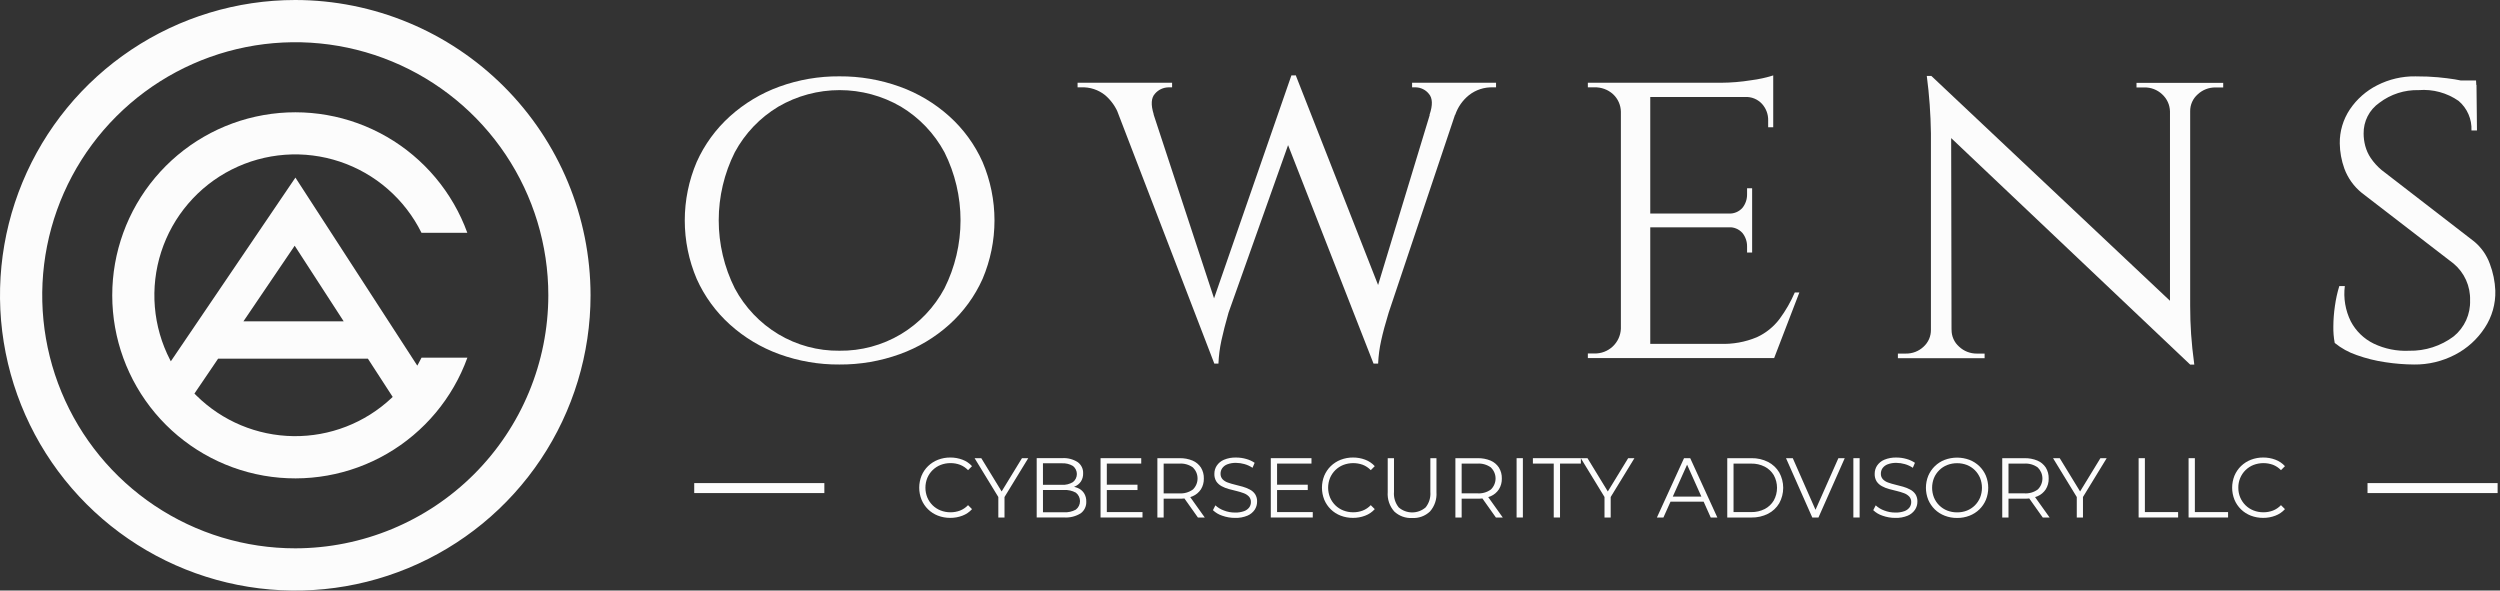 <svg xmlns="http://www.w3.org/2000/svg" width="127" height="30" viewBox="0 0 127 30" fill="none"><rect x="0" y="0" width="127" height="30" fill="#333333" stroke="none"/><path d="M15.001 1.07617e-08C12.034 -0 9.134 0.88 6.667 2.528C4.2 4.176 2.277 6.518 1.142 9.259C0.007 12 -0.291 15.016 0.288 17.926C0.867 20.836 2.295 23.509 4.393 25.606C6.491 27.704 9.164 29.133 12.073 29.712C14.983 30.291 17.999 29.994 20.74 28.858C23.481 27.723 25.824 25.8 27.472 23.334C29.12 20.867 30 17.967 30 15C29.996 11.023 28.414 7.211 25.602 4.399C22.79 1.586 18.977 0.005 15.001 1.07617e-08ZM15.001 27.855C12.458 27.855 9.973 27.101 7.859 25.689C5.745 24.276 4.097 22.269 3.124 19.92C2.151 17.571 1.896 14.986 2.392 12.493C2.888 9.999 4.112 7.708 5.91 5.911C7.708 4.113 9.999 2.888 12.492 2.392C14.986 1.896 17.57 2.151 19.919 3.124C22.268 4.097 24.276 5.744 25.689 7.858C27.101 9.972 27.855 12.458 27.855 15C27.851 18.408 26.496 21.676 24.086 24.086C21.676 26.495 18.409 27.851 15.001 27.855Z" fill="#FCFCFC"></path><path d="M17.46 16.324H12.366L12.498 16.13L14.97 12.483L17.336 16.133L17.46 16.324ZM9.877 19.994L10.955 18.405L11.08 18.22H18.689L18.794 18.382L19.949 20.164L19.89 20.22C18.542 21.486 16.755 22.18 14.906 22.156C13.056 22.132 11.289 21.392 9.974 20.091L9.877 19.994ZM8.643 18.288C8.208 17.448 7.944 16.531 7.866 15.589C7.788 14.647 7.898 13.699 8.188 12.8C8.479 11.9 8.944 11.067 9.559 10.349C10.173 9.63 10.923 9.04 11.767 8.614C12.61 8.187 13.53 7.932 14.473 7.862C15.415 7.793 16.362 7.911 17.259 8.21C18.156 8.509 18.985 8.982 19.697 9.603C20.41 10.224 20.993 10.98 21.412 11.827H23.74C22.993 9.771 21.545 8.045 19.652 6.951C17.758 5.857 15.539 5.466 13.385 5.846C11.232 6.226 9.281 7.353 7.876 9.029C6.47 10.705 5.701 12.822 5.702 15.009C5.704 17.196 6.476 19.313 7.883 20.987C9.291 22.661 11.243 23.785 13.397 24.163C15.551 24.54 17.77 24.145 19.662 23.049C21.554 21.953 23 20.225 23.744 18.168H21.415C21.359 18.282 21.3 18.393 21.239 18.502L21.198 18.574L15.007 9.022L8.678 18.354L8.643 18.288Z" fill="#FCFCFC"></path><path d="M42.642 3.878C43.687 3.871 44.724 4.049 45.707 4.403C46.635 4.736 47.49 5.247 48.224 5.907C48.943 6.554 49.519 7.343 49.914 8.226C50.314 9.166 50.52 10.176 50.52 11.198C50.52 12.219 50.314 13.23 49.914 14.17C49.519 15.052 48.943 15.842 48.224 16.489C47.49 17.148 46.635 17.659 45.707 17.992C44.724 18.347 43.687 18.524 42.642 18.517C41.601 18.525 40.567 18.347 39.588 17.992C38.664 17.657 37.813 17.147 37.082 16.489C36.364 15.842 35.788 15.052 35.393 14.17C34.992 13.23 34.786 12.219 34.786 11.198C34.786 10.176 34.992 9.166 35.393 8.226C35.788 7.344 36.364 6.554 37.082 5.907C37.813 5.249 38.664 4.738 39.588 4.403C40.567 4.048 41.601 3.87 42.642 3.878ZM42.642 17.817C43.74 17.831 44.821 17.541 45.765 16.978C46.7 16.416 47.466 15.611 47.979 14.648C48.516 13.575 48.795 12.392 48.795 11.192C48.795 9.992 48.516 8.809 47.979 7.736C47.463 6.778 46.698 5.977 45.765 5.417C44.82 4.867 43.746 4.578 42.653 4.578C41.56 4.578 40.486 4.867 39.541 5.417C38.608 5.977 37.843 6.778 37.327 7.736C36.79 8.809 36.511 9.992 36.511 11.192C36.511 12.392 36.79 13.575 37.327 14.648C37.841 15.61 38.606 16.416 39.541 16.978C40.478 17.539 41.551 17.829 42.642 17.817Z" fill="#FCFCFC"></path><path d="M58.61 5.812L56.838 5.836C56.694 5.448 56.453 5.103 56.139 4.834C55.797 4.559 55.366 4.418 54.927 4.437H54.741V4.204H59.542V4.437H59.356C59.227 4.44 59.101 4.469 58.984 4.523C58.868 4.577 58.764 4.655 58.68 4.752C58.478 4.962 58.454 5.315 58.61 5.812ZM56.256 4.344H58.12L61.897 15.836L61.687 18.47L56.256 4.344ZM65.836 3.831L66.022 5.719L62.41 15.882C62.254 16.427 62.134 16.897 62.048 17.293C61.964 17.68 61.913 18.074 61.897 18.47L61.687 18.47L61.244 16.395L65.603 3.831H65.836ZM65.836 3.855L70.311 15.253L69.775 18.47L65.043 6.372L65.836 3.855ZM74.414 4.344L70.545 15.882C70.373 16.442 70.245 16.92 70.16 17.316C70.076 17.695 70.026 18.081 70.009 18.47H69.775L69.496 16.162L73.085 4.344H74.414ZM72.619 5.836C72.79 5.339 72.778 4.981 72.584 4.764C72.504 4.664 72.403 4.583 72.288 4.527C72.174 4.47 72.048 4.44 71.92 4.437H71.734V4.204H75.999V4.437H75.836C75.398 4.423 74.969 4.563 74.624 4.834C74.3 5.094 74.057 5.442 73.924 5.836H72.619Z" fill="#FCFCFC"></path><path d="M82.388 5.673H82.341C82.338 5.506 82.301 5.342 82.233 5.19C82.165 5.037 82.067 4.9 81.945 4.787C81.684 4.549 81.341 4.424 80.989 4.437H80.663V4.204H82.691L82.388 5.673ZM82.388 16.698L82.691 18.19H80.663V17.957H80.989C81.335 17.967 81.67 17.84 81.923 17.605C82.176 17.369 82.326 17.044 82.341 16.698H82.388ZM83.833 4.204V18.19H82.341V4.204H83.833ZM90.08 4.204V4.927H83.786V4.204H90.08ZM89.008 10.847V11.547H83.786V10.847H89.008ZM90.103 17.467L90.056 18.19H83.786V17.467H90.103ZM91.408 14.857L90.127 18.19H86.583L87.376 17.467C88.019 17.493 88.659 17.378 89.252 17.129C89.708 16.919 90.105 16.598 90.406 16.197C90.713 15.781 90.971 15.331 91.175 14.857H91.408ZM90.08 3.831V4.437L87.422 4.204C87.938 4.201 88.452 4.159 88.961 4.076C89.341 4.028 89.715 3.946 90.08 3.831ZM89.008 9.565V10.894H87.795V10.847C87.93 10.858 88.066 10.838 88.191 10.787C88.317 10.737 88.428 10.658 88.518 10.556C88.674 10.361 88.756 10.118 88.751 9.868V9.565L89.008 9.565ZM89.008 11.5V12.829H88.751V12.526C88.756 12.276 88.674 12.033 88.518 11.838C88.428 11.737 88.317 11.657 88.191 11.607C88.066 11.556 87.93 11.536 87.795 11.547V11.5L89.008 11.5ZM90.08 4.857V6.465H89.823V6.116C89.83 5.806 89.717 5.506 89.509 5.276C89.401 5.159 89.269 5.068 89.122 5.007C88.975 4.947 88.817 4.919 88.658 4.927V4.857L90.08 4.857Z" fill="#FCFCFC"></path><path d="M98.161 16.749V18.195H96.413V17.962H96.809C97.146 17.969 97.473 17.844 97.718 17.612C97.838 17.503 97.933 17.37 97.998 17.221C98.062 17.072 98.094 16.911 98.091 16.749H98.161ZM98.114 3.859L99.116 5.165L99.14 18.195H98.091V6.773C98.078 5.799 98.008 4.826 97.881 3.859L98.114 3.859ZM98.114 3.859L111.028 16.027L111.261 18.521L98.347 6.283L98.114 3.859ZM99.14 16.749C99.137 16.913 99.17 17.074 99.237 17.223C99.303 17.372 99.401 17.505 99.524 17.612C99.767 17.84 100.089 17.965 100.422 17.962H100.818V18.195H99.07V16.749H99.14ZM110.235 5.654C110.23 5.491 110.193 5.331 110.125 5.183C110.057 5.035 109.959 4.902 109.839 4.792C109.594 4.56 109.267 4.434 108.93 4.442H108.534V4.209H110.282V5.654H110.235ZM111.261 4.209V15.537C111.261 16.035 111.276 16.513 111.308 16.971C111.338 17.43 111.393 17.946 111.47 18.521L111.261 18.521L110.235 17.285V4.209H111.261ZM111.191 5.654V4.209H112.939V4.442H112.543C112.21 4.439 111.888 4.564 111.645 4.792C111.522 4.899 111.424 5.031 111.358 5.18C111.291 5.329 111.258 5.491 111.261 5.654H111.191Z" fill="#FCFCFC"></path><path d="M122.706 3.879C123.141 3.879 123.522 3.894 123.848 3.925C124.175 3.957 124.459 3.991 124.699 4.03C124.912 4.063 125.122 4.11 125.329 4.17C125.507 4.225 125.666 4.275 125.806 4.321L125.83 6.629H125.55C125.563 6.345 125.512 6.062 125.398 5.802C125.285 5.541 125.114 5.31 124.897 5.126C124.305 4.714 123.588 4.52 122.87 4.578C122.152 4.559 121.449 4.785 120.876 5.219C120.623 5.394 120.416 5.63 120.276 5.904C120.136 6.179 120.066 6.484 120.072 6.792C120.073 7.001 120.101 7.208 120.154 7.41C120.213 7.63 120.307 7.839 120.434 8.028C120.587 8.254 120.772 8.458 120.981 8.634L125.69 12.27C126.05 12.57 126.324 12.96 126.483 13.401C126.649 13.837 126.743 14.298 126.762 14.764C126.782 15.434 126.595 16.093 126.226 16.652C125.851 17.229 125.333 17.699 124.723 18.016C124.079 18.353 123.363 18.526 122.636 18.517C122.148 18.514 121.661 18.475 121.179 18.401C120.683 18.329 120.195 18.208 119.723 18.039C119.316 17.901 118.937 17.692 118.604 17.422C118.552 17.149 118.529 16.871 118.534 16.594C118.535 16.239 118.563 15.885 118.615 15.534C118.662 15.194 118.736 14.859 118.837 14.531H119.117C119.039 15.146 119.145 15.77 119.42 16.326C119.678 16.817 120.086 17.213 120.585 17.456C121.144 17.723 121.761 17.847 122.38 17.818C123.199 17.835 123.999 17.577 124.653 17.084C124.922 16.863 125.137 16.583 125.281 16.266C125.424 15.948 125.493 15.602 125.48 15.254C125.491 14.9 125.42 14.548 125.275 14.225C125.13 13.902 124.913 13.616 124.641 13.389L119.979 9.799C119.578 9.475 119.272 9.048 119.093 8.564C118.945 8.152 118.866 7.719 118.86 7.282C118.853 6.668 119.032 6.067 119.373 5.557C119.723 5.037 120.2 4.616 120.76 4.333C121.362 4.025 122.03 3.869 122.706 3.879ZM125.783 4.088L125.806 4.508H124.151V4.088H125.783Z" fill="#FCFCFC"></path><path d="M48.273 26.308C48.058 26.31 47.845 26.271 47.644 26.194C47.459 26.122 47.289 26.014 47.147 25.875C47.004 25.736 46.892 25.57 46.815 25.387C46.657 24.994 46.657 24.556 46.815 24.164C46.892 23.981 47.004 23.815 47.147 23.677C47.291 23.538 47.462 23.429 47.649 23.356C47.849 23.279 48.062 23.24 48.277 23.242C48.487 23.241 48.696 23.278 48.893 23.352C49.079 23.421 49.246 23.534 49.379 23.681L49.177 23.884C49.063 23.764 48.923 23.67 48.768 23.61C48.614 23.553 48.45 23.525 48.286 23.526C48.114 23.525 47.943 23.556 47.782 23.619C47.631 23.678 47.493 23.768 47.377 23.882C47.262 23.995 47.171 24.13 47.108 24.278C46.979 24.597 46.979 24.954 47.108 25.273C47.171 25.421 47.262 25.555 47.377 25.669C47.493 25.782 47.631 25.872 47.782 25.931C47.943 25.994 48.114 26.025 48.286 26.024C48.45 26.025 48.614 25.996 48.768 25.938C48.923 25.877 49.062 25.783 49.177 25.662L49.379 25.864C49.246 26.012 49.079 26.126 48.893 26.196C48.695 26.272 48.485 26.31 48.273 26.308Z" fill="#FCFCFC"></path><path d="M50.715 26.289V25.17L50.788 25.368L49.509 23.275H49.849L50.974 25.114H50.792L51.916 23.275H52.235L50.956 25.368L51.029 25.17V26.289H50.715Z" fill="#FCFCFC"></path><path d="M52.664 26.287V23.273H53.964C54.239 23.256 54.513 23.327 54.746 23.475C54.836 23.54 54.909 23.626 54.957 23.726C55.006 23.826 55.028 23.937 55.023 24.048C55.028 24.194 54.989 24.338 54.91 24.461C54.833 24.574 54.725 24.662 54.599 24.715C54.464 24.773 54.319 24.803 54.171 24.801L54.245 24.698C54.414 24.694 54.583 24.724 54.742 24.786C54.874 24.839 54.987 24.931 55.067 25.049C55.148 25.178 55.188 25.329 55.183 25.482C55.188 25.596 55.165 25.71 55.116 25.814C55.067 25.918 54.993 26.008 54.901 26.076C54.647 26.234 54.349 26.308 54.05 26.287H52.664ZM52.983 26.024H54.046C54.257 26.037 54.468 25.99 54.653 25.889C54.719 25.838 54.772 25.772 54.809 25.698C54.845 25.623 54.864 25.541 54.864 25.458C54.864 25.375 54.845 25.293 54.809 25.218C54.772 25.144 54.719 25.078 54.653 25.027C54.468 24.926 54.257 24.879 54.046 24.892H52.948V24.629H53.943C54.14 24.641 54.335 24.593 54.505 24.491C54.567 24.443 54.617 24.381 54.652 24.309C54.687 24.238 54.705 24.16 54.705 24.081C54.705 24.002 54.687 23.924 54.652 23.853C54.617 23.782 54.567 23.72 54.505 23.671C54.335 23.571 54.139 23.524 53.943 23.535H52.982L52.983 26.024Z" fill="#FCFCFC"></path><path d="M56.226 26.014H58.039V26.289H55.908V23.275H57.975V23.55H56.226V26.014ZM56.192 24.623H57.785V24.894H56.192V24.623Z" fill="#FCFCFC"></path><path d="M58.795 26.29V23.276H59.923C60.149 23.27 60.374 23.312 60.582 23.398C60.756 23.471 60.903 23.594 61.007 23.751C61.109 23.919 61.161 24.113 61.155 24.309C61.16 24.503 61.109 24.693 61.007 24.858C60.903 25.015 60.756 25.138 60.582 25.211C60.374 25.298 60.149 25.34 59.923 25.334H58.972L59.114 25.187V26.29L58.795 26.29ZM59.114 25.213L58.972 25.063H59.915C60.16 25.08 60.404 25.009 60.602 24.864C60.676 24.792 60.735 24.705 60.775 24.609C60.816 24.514 60.836 24.411 60.836 24.307C60.836 24.203 60.816 24.1 60.775 24.004C60.735 23.909 60.676 23.822 60.602 23.749C60.404 23.604 60.16 23.534 59.915 23.551H58.972L59.114 23.401V25.213ZM60.854 26.29L60.079 25.196H60.423L61.202 26.29H60.854Z" fill="#FCFCFC"></path><path d="M62.737 26.309C62.517 26.31 62.3 26.272 62.093 26.199C61.915 26.142 61.752 26.046 61.617 25.917L61.742 25.672C61.866 25.786 62.012 25.875 62.171 25.932C62.351 26.003 62.543 26.038 62.737 26.038C62.894 26.043 63.051 26.019 63.2 25.966C63.304 25.93 63.395 25.863 63.462 25.775C63.517 25.697 63.547 25.604 63.546 25.508C63.551 25.404 63.515 25.302 63.445 25.224C63.371 25.148 63.28 25.09 63.18 25.054C63.062 25.009 62.941 24.973 62.819 24.944C62.687 24.912 62.554 24.879 62.422 24.843C62.296 24.809 62.174 24.761 62.058 24.698C61.952 24.641 61.86 24.559 61.791 24.46C61.719 24.343 61.684 24.207 61.69 24.07C61.689 23.924 61.73 23.781 61.809 23.659C61.898 23.525 62.025 23.42 62.173 23.357C62.371 23.274 62.586 23.235 62.801 23.243C62.972 23.243 63.141 23.267 63.305 23.314C63.458 23.355 63.604 23.422 63.736 23.51L63.628 23.764C63.502 23.68 63.363 23.616 63.217 23.575C63.08 23.536 62.939 23.515 62.797 23.514C62.644 23.509 62.492 23.534 62.349 23.587C62.245 23.626 62.154 23.694 62.089 23.784C62.033 23.865 62.003 23.962 62.004 24.061C62 24.166 62.036 24.268 62.106 24.346C62.18 24.422 62.272 24.479 62.373 24.513C62.492 24.556 62.613 24.592 62.737 24.621C62.869 24.652 63 24.687 63.131 24.724C63.256 24.76 63.377 24.808 63.492 24.869C63.599 24.924 63.691 25.005 63.759 25.103C63.831 25.218 63.867 25.351 63.86 25.486C63.861 25.631 63.819 25.772 63.74 25.893C63.649 26.027 63.521 26.132 63.372 26.195C63.171 26.278 62.954 26.317 62.737 26.309Z" fill="#FCFCFC"></path><path d="M64.875 26.014H66.688V26.289H64.556V23.275H66.623V23.55H64.875V26.014ZM64.84 24.623H66.434V24.894H64.84V24.623Z" fill="#FCFCFC"></path><path d="M68.731 26.308C68.516 26.31 68.303 26.271 68.102 26.194C67.917 26.122 67.747 26.014 67.605 25.875C67.462 25.736 67.35 25.57 67.273 25.387C67.116 24.994 67.116 24.556 67.273 24.164C67.35 23.981 67.463 23.815 67.605 23.677C67.749 23.538 67.92 23.429 68.107 23.356C68.307 23.279 68.52 23.24 68.735 23.242C68.945 23.241 69.154 23.278 69.351 23.352C69.537 23.421 69.704 23.534 69.838 23.681L69.635 23.884C69.521 23.764 69.381 23.67 69.226 23.61C68.907 23.496 68.557 23.499 68.24 23.619C68.089 23.678 67.951 23.768 67.835 23.882C67.721 23.995 67.629 24.13 67.566 24.278C67.437 24.597 67.437 24.954 67.566 25.273C67.629 25.421 67.721 25.555 67.835 25.669C67.951 25.783 68.089 25.872 68.24 25.931C68.4 25.994 68.572 26.025 68.744 26.024C68.909 26.025 69.072 25.996 69.226 25.938C69.381 25.877 69.52 25.783 69.635 25.662L69.838 25.864C69.704 26.012 69.537 26.126 69.351 26.196C69.153 26.272 68.943 26.31 68.731 26.308Z" fill="#FCFCFC"></path><path d="M71.736 26.315C71.57 26.324 71.404 26.299 71.248 26.242C71.092 26.185 70.949 26.097 70.828 25.983C70.71 25.85 70.62 25.695 70.563 25.526C70.506 25.357 70.483 25.179 70.496 25.002V23.275H70.815V24.989C70.791 25.273 70.877 25.555 71.056 25.777C71.246 25.941 71.488 26.031 71.739 26.031C71.989 26.031 72.231 25.941 72.421 25.777C72.599 25.555 72.686 25.273 72.662 24.989V23.275H72.972V25.002C72.985 25.179 72.963 25.357 72.906 25.526C72.85 25.694 72.76 25.85 72.643 25.983C72.522 26.098 72.379 26.186 72.224 26.243C72.068 26.3 71.902 26.324 71.736 26.315Z" fill="#FCFCFC"></path><path d="M73.934 26.29V23.276H75.062C75.287 23.27 75.512 23.312 75.721 23.398C75.894 23.471 76.041 23.594 76.144 23.751C76.247 23.919 76.299 24.113 76.293 24.309C76.298 24.503 76.247 24.693 76.144 24.858C76.041 25.015 75.894 25.138 75.721 25.211C75.512 25.298 75.287 25.339 75.062 25.334H74.11L74.252 25.187V26.29L73.934 26.29ZM74.252 25.213L74.11 25.062H75.053C75.298 25.08 75.542 25.01 75.74 24.864C75.814 24.792 75.873 24.705 75.913 24.609C75.954 24.514 75.975 24.411 75.975 24.307C75.975 24.203 75.954 24.1 75.913 24.004C75.873 23.909 75.814 23.822 75.74 23.749C75.541 23.604 75.298 23.534 75.053 23.551H74.11L74.252 23.401V25.213ZM75.992 26.29L75.217 25.196H75.561L76.341 26.29H75.992Z" fill="#FCFCFC"></path><path d="M77.043 26.289V23.275H77.362V26.289H77.043Z" fill="#FCFCFC"></path><path d="M78.93 26.289V23.55H77.871V23.275H80.308V23.55H79.249V26.289H78.93Z" fill="#FCFCFC"></path><path d="M81.509 26.289V25.17L81.583 25.368L80.304 23.275H80.644L81.767 25.114H81.587L82.711 23.275H83.029L81.75 25.368L81.823 25.17V26.289H81.509Z" fill="#FCFCFC"></path><path d="M84.171 26.289L85.549 23.275H85.863L87.241 26.289H86.905L85.639 23.46H85.769L84.502 26.289H84.171ZM84.713 25.484L84.808 25.226H86.561L86.655 25.484H84.713Z" fill="#FCFCFC"></path><path d="M87.745 26.29V23.275H88.972C89.266 23.269 89.557 23.335 89.819 23.467C90.054 23.588 90.25 23.772 90.385 23.999C90.517 24.239 90.587 24.508 90.587 24.782C90.587 25.057 90.517 25.326 90.385 25.566C90.25 25.793 90.054 25.977 89.819 26.098C89.557 26.23 89.266 26.296 88.972 26.29H87.745ZM88.064 26.014H88.955C89.196 26.02 89.435 25.966 89.651 25.857C89.841 25.758 90 25.607 90.109 25.422C90.217 25.226 90.273 25.005 90.273 24.782C90.273 24.558 90.217 24.337 90.109 24.141C90 23.957 89.841 23.807 89.651 23.708C89.435 23.599 89.196 23.545 88.955 23.551H88.064L88.064 26.014Z" fill="#FCFCFC"></path><path d="M92.064 26.289L90.729 23.275H91.073L92.322 26.113H92.133L93.39 23.275H93.713L92.378 26.289H92.064Z" fill="#FCFCFC"></path><path d="M94.151 26.289V23.275H94.469V26.289H94.151Z" fill="#FCFCFC"></path><path d="M96.281 26.309C96.061 26.31 95.843 26.272 95.636 26.199C95.459 26.142 95.296 26.046 95.161 25.917L95.286 25.672C95.41 25.786 95.555 25.875 95.714 25.932C95.895 26.003 96.087 26.038 96.281 26.038C96.438 26.043 96.595 26.019 96.743 25.967C96.848 25.93 96.939 25.863 97.006 25.775C97.061 25.697 97.09 25.604 97.09 25.508C97.095 25.404 97.058 25.302 96.989 25.224C96.914 25.148 96.824 25.09 96.724 25.054C96.606 25.009 96.485 24.973 96.362 24.944C96.23 24.912 96.098 24.879 95.966 24.843C95.84 24.809 95.718 24.761 95.602 24.698C95.495 24.642 95.404 24.56 95.335 24.46C95.263 24.343 95.228 24.207 95.234 24.07C95.233 23.924 95.274 23.781 95.352 23.659C95.442 23.525 95.568 23.42 95.716 23.357C95.915 23.274 96.13 23.235 96.345 23.243C96.516 23.243 96.685 23.267 96.849 23.314C97.002 23.356 97.147 23.422 97.279 23.51L97.172 23.764C97.045 23.68 96.907 23.616 96.76 23.575C96.624 23.536 96.483 23.515 96.341 23.514C96.188 23.509 96.036 23.534 95.893 23.587C95.789 23.626 95.698 23.694 95.632 23.784C95.576 23.865 95.547 23.962 95.548 24.061C95.543 24.166 95.58 24.268 95.65 24.346C95.724 24.422 95.816 24.479 95.916 24.513C96.036 24.556 96.157 24.592 96.281 24.621C96.412 24.652 96.543 24.687 96.675 24.724C96.8 24.759 96.921 24.808 97.036 24.869C97.143 24.924 97.234 25.004 97.303 25.103C97.375 25.218 97.41 25.351 97.404 25.486C97.405 25.631 97.363 25.773 97.283 25.893C97.192 26.027 97.065 26.132 96.915 26.195C96.714 26.278 96.498 26.317 96.281 26.309Z" fill="#FCFCFC"></path><path d="M99.422 26.312C99.206 26.315 98.992 26.276 98.791 26.198C98.603 26.126 98.431 26.016 98.287 25.876C98.145 25.737 98.033 25.572 97.955 25.389C97.798 24.998 97.798 24.561 97.955 24.171C98.033 23.987 98.147 23.82 98.29 23.681C98.433 23.542 98.603 23.433 98.789 23.361C99.195 23.209 99.644 23.209 100.05 23.361C100.237 23.433 100.408 23.543 100.552 23.682C100.694 23.82 100.807 23.985 100.884 24.168C101.042 24.561 101.042 24.999 100.884 25.391C100.807 25.574 100.694 25.74 100.552 25.878C100.408 26.017 100.237 26.126 100.05 26.198C99.85 26.276 99.636 26.315 99.422 26.312ZM99.422 26.028C99.593 26.03 99.764 25.999 99.924 25.936C100.073 25.876 100.21 25.787 100.324 25.673C100.437 25.56 100.527 25.425 100.589 25.277C100.715 24.958 100.715 24.602 100.589 24.282C100.527 24.134 100.437 24 100.324 23.886C100.21 23.773 100.073 23.683 99.924 23.623C99.764 23.561 99.593 23.529 99.422 23.531C99.249 23.529 99.078 23.561 98.918 23.623C98.767 23.683 98.63 23.771 98.515 23.885C98.4 23.998 98.308 24.133 98.246 24.282C98.12 24.601 98.12 24.956 98.246 25.275C98.308 25.425 98.399 25.561 98.514 25.674C98.63 25.788 98.767 25.877 98.918 25.936C99.078 25.998 99.249 26.03 99.422 26.028Z" fill="#FCFCFC"></path><path d="M101.714 26.29V23.276H102.842C103.068 23.27 103.292 23.312 103.501 23.398C103.674 23.471 103.822 23.594 103.925 23.751C104.028 23.919 104.079 24.113 104.073 24.309C104.079 24.503 104.027 24.693 103.925 24.858C103.822 25.015 103.674 25.138 103.501 25.211C103.292 25.298 103.068 25.339 102.842 25.334H101.89L102.032 25.187V26.29L101.714 26.29ZM102.032 25.213L101.89 25.062H102.833C103.078 25.08 103.322 25.01 103.52 24.864C103.594 24.792 103.653 24.705 103.694 24.609C103.734 24.514 103.755 24.411 103.755 24.307C103.755 24.203 103.734 24.1 103.694 24.004C103.653 23.909 103.594 23.822 103.52 23.749C103.322 23.604 103.078 23.534 102.833 23.551H101.89L102.032 23.401V25.213ZM103.772 26.29L102.997 25.196H103.341L104.121 26.29H103.772Z" fill="#FCFCFC"></path><path d="M105.5 26.289V25.17L105.573 25.368L104.294 23.275H104.634L105.759 25.114H105.578L106.701 23.275H107.02L105.741 25.368L105.815 25.17V26.289H105.5Z" fill="#FCFCFC"></path><path d="M108.642 26.289V23.275H108.96V26.014H110.648V26.289L108.642 26.289Z" fill="#FCFCFC"></path><path d="M111.18 26.289V23.275H111.499V26.014H113.186V26.289L111.18 26.289Z" fill="#FCFCFC"></path><path d="M114.969 26.308C114.754 26.31 114.54 26.271 114.34 26.194C114.154 26.122 113.985 26.014 113.843 25.875C113.7 25.736 113.587 25.57 113.511 25.387C113.354 24.994 113.354 24.556 113.511 24.164C113.588 23.981 113.701 23.815 113.843 23.677C113.987 23.538 114.158 23.429 114.344 23.356C114.545 23.279 114.758 23.24 114.973 23.242C115.183 23.241 115.392 23.278 115.589 23.352C115.775 23.421 115.942 23.534 116.076 23.681L115.873 23.884C115.759 23.764 115.619 23.67 115.464 23.61C115.145 23.496 114.795 23.499 114.478 23.619C114.327 23.678 114.189 23.768 114.073 23.882C113.955 23.998 113.861 24.137 113.799 24.291C113.736 24.445 113.704 24.609 113.707 24.775C113.705 24.946 113.738 25.115 113.804 25.273C113.867 25.421 113.958 25.555 114.073 25.669C114.189 25.783 114.327 25.872 114.478 25.931C114.638 25.994 114.809 26.025 114.982 26.024C115.146 26.025 115.31 25.996 115.464 25.938C115.619 25.877 115.758 25.783 115.873 25.662L116.076 25.864C115.942 26.012 115.775 26.126 115.589 26.196C115.391 26.272 115.181 26.31 114.969 26.308Z" fill="#FCFCFC"></path><path d="M126.879 24.541H120.27V25.048H126.879V24.541Z" fill="#FCFCFC"></path><path d="M41.877 24.541H35.267V25.048H41.877V24.541Z" fill="#FCFCFC"></path></svg>